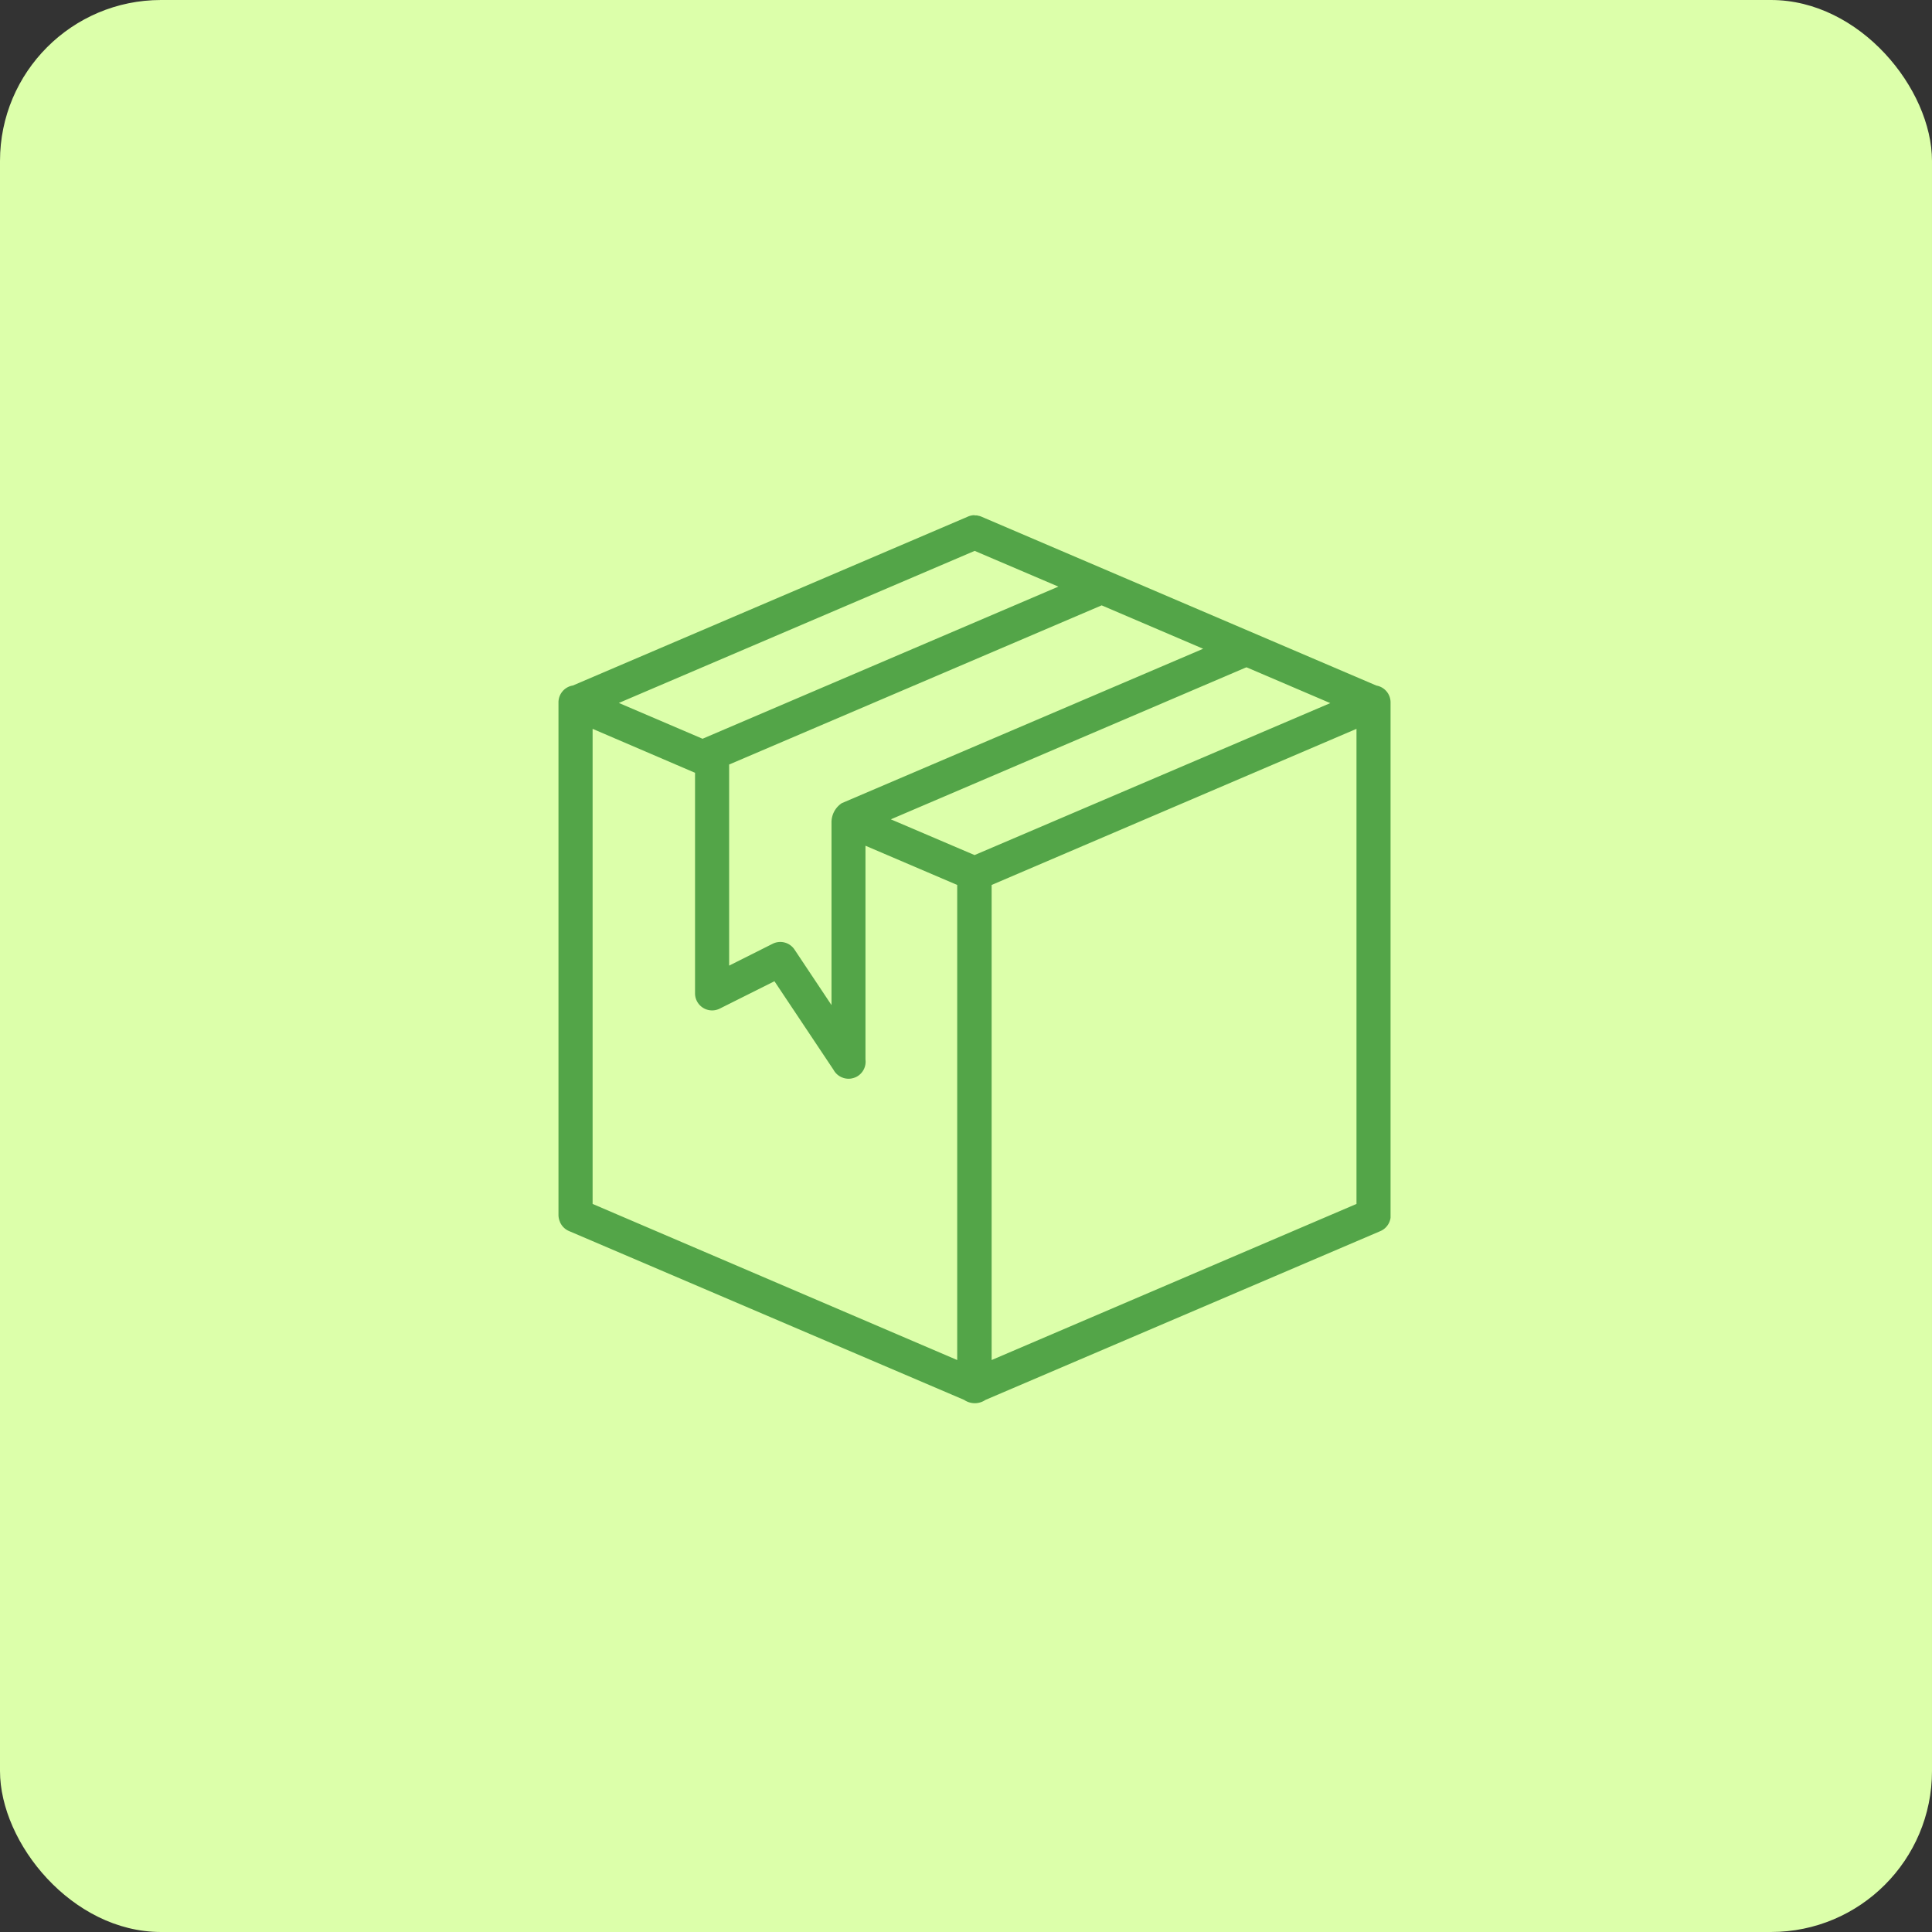 <svg xmlns="http://www.w3.org/2000/svg" width="60" height="60" viewBox="0 0 60 60">
  <rect x="0" y="0" width="60" height="60" fill="#333333" stroke="none"/>
  <g id="packersandmovers-icon" transform="translate(-232 -1332)">
    <rect id="Fill" width="60" height="60" rx="5" transform="translate(232 1332)" fill="#dcffaa"/>
    <g id="layer1" transform="translate(245.344 324.638)">
      <g id="g5527-5" transform="translate(4 1023.362)">
        <g id="g5882" transform="translate(0 0)">
          <path id="path4477" d="M16.9,3l0,0h-.01a.53.53,0,0,0-.18.046L4.447,8.289A.53.53,0,0,0,4,8.819V24.725a.53.53,0,0,0,.046.22l0,.006.014.029a.53.53,0,0,0,.271.253L16.6,30.476a.584.584,0,0,0,.659,0l12.257-5.239a.53.53,0,0,0,.325-.418q0-.014,0-.029t0-.025,0-.027s0-.006,0-.008V8.819a.53.53,0,0,0-.439-.528L17.154,3.054l-.013-.006a.53.53,0,0,0-.087-.029l-.015,0L17,3.006l-.015,0-.039,0Zm.025,1.108,2.6,1.11L8.506,9.929l-.031.014-2.6-1.112ZM20.869,5.8l3.152,1.348L12.8,11.942a.714.714,0,0,0-.321.6v5.672l-1.149-1.725a.53.53,0,0,0-.677-.18L9.3,16.988V10.743Zm4.5,1.924,2.6,1.112L16.922,13.555l-2.6-1.11L25.338,7.734ZM5.06,9.635,8.241,11v6.85a.53.53,0,0,0,.766.474l1.7-.851,1.833,2.748,0,0a.53.53,0,0,0,.267.24l0,0,.048.017a.537.537,0,0,0,.222.019l.043-.008.031-.008.027-.008a.53.53,0,0,0,.087-.037l0,0a.53.53,0,0,0,.269-.532V13.265l2.849,1.218V29.237L5.06,24.389Zm23.723,0V24.389L17.452,29.237V14.483Z" transform="translate(-4 -3)" fill="#53a548" fill-rule="evenodd"/>
        </g>
      </g>
    </g>
  </g>
</svg>
